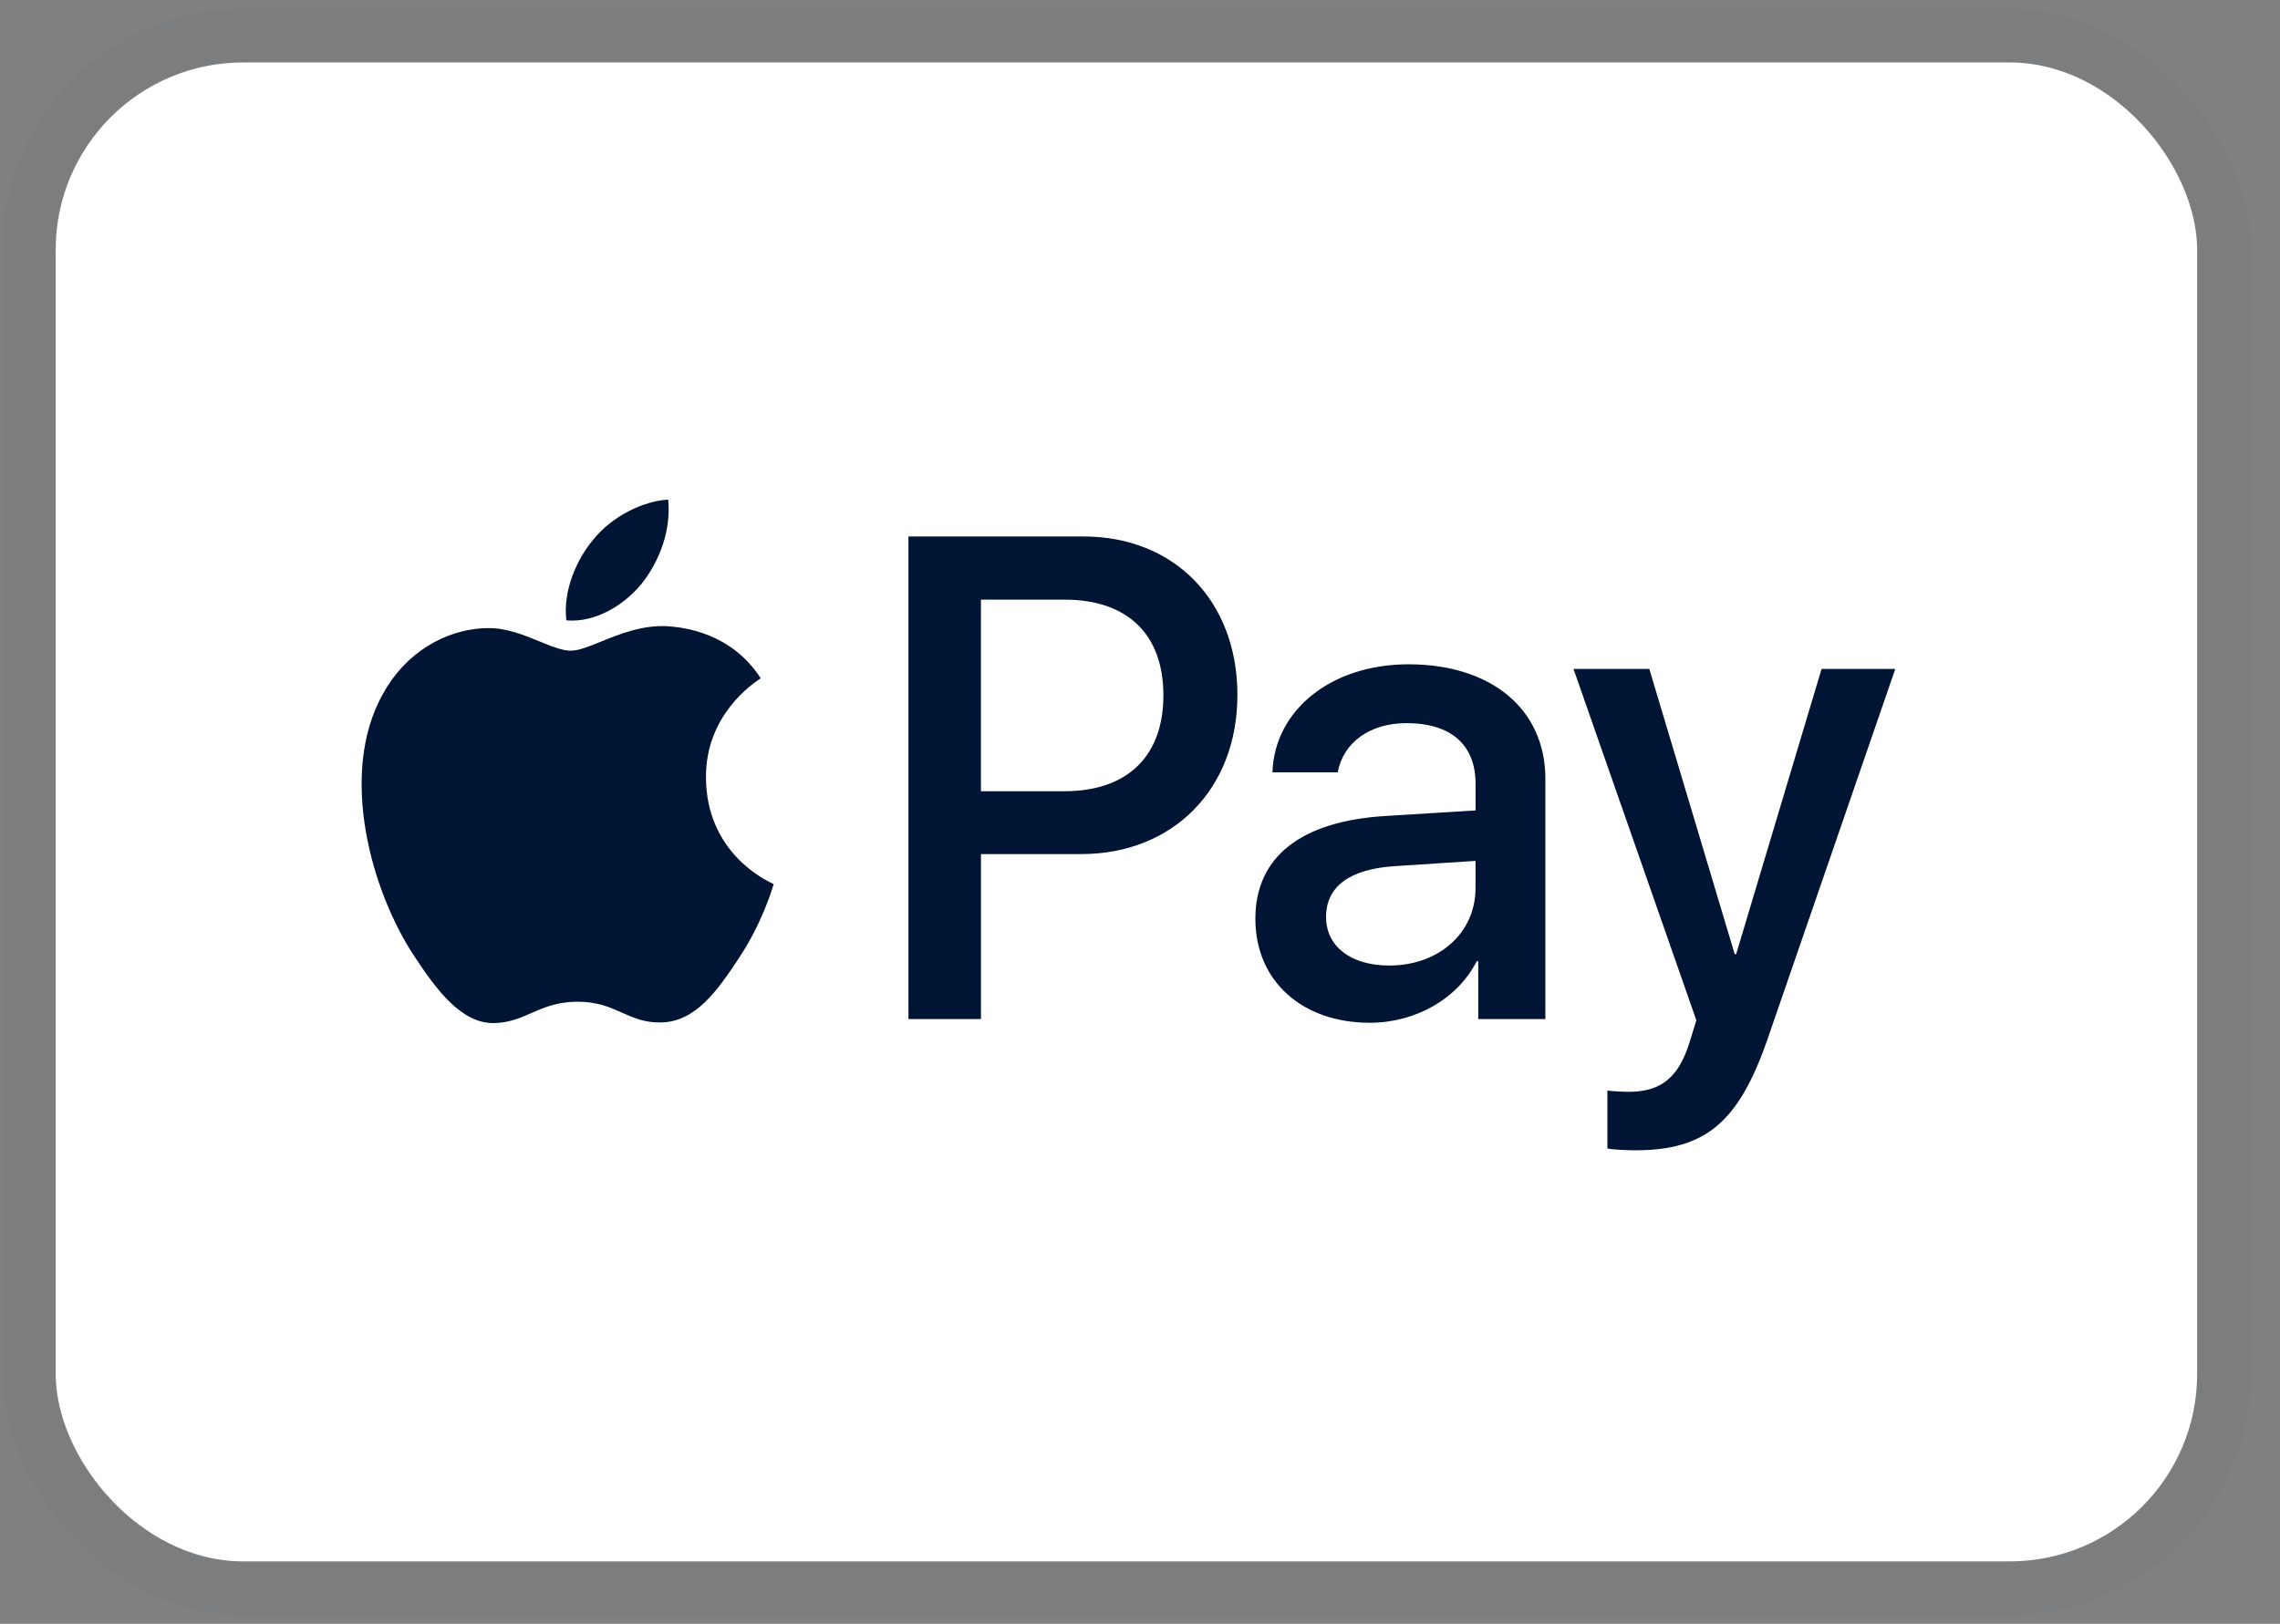 <svg width="73" height="52" viewBox="0 0 73 52" fill="none" xmlns="http://www.w3.org/2000/svg">
<rect x="0" y="0" width="73" height="52" fill="#808080" stroke="none"/>
<rect x="1.783" y="2" width="68.564" height="48" rx="6" fill="white"/>
<rect x="0.923" y="1.14" width="70.283" height="49.719" rx="6.86" stroke="#073F74" stroke-opacity="0.03" stroke-width="1.719"/>
<path fill-rule="evenodd" clip-rule="evenodd" d="M18.133 19.866C19.054 19.945 19.974 19.39 20.55 18.686C21.116 17.963 21.49 16.991 21.394 16C20.579 16.04 19.572 16.555 18.996 17.279C18.468 17.903 18.018 18.914 18.133 19.866ZM29.086 32.633V17.18H34.698C37.595 17.18 39.619 19.241 39.619 22.255C39.619 25.268 37.556 27.35 34.621 27.35H31.408V32.633H29.086ZM21.385 20.054C20.573 20.006 19.833 20.306 19.235 20.549C18.851 20.705 18.525 20.837 18.277 20.837C17.999 20.837 17.66 20.698 17.279 20.542C16.779 20.337 16.209 20.102 15.61 20.114C14.239 20.134 12.963 20.936 12.263 22.215C10.824 24.773 11.889 28.559 13.279 30.641C13.96 31.672 14.776 32.802 15.85 32.762C16.323 32.744 16.663 32.595 17.015 32.44C17.42 32.263 17.84 32.078 18.497 32.078C19.132 32.078 19.534 32.258 19.921 32.431C20.288 32.594 20.64 32.752 21.164 32.742C22.277 32.722 22.977 31.712 23.658 30.681C24.393 29.574 24.716 28.494 24.765 28.33L24.771 28.311C24.77 28.31 24.761 28.306 24.744 28.298C24.499 28.182 22.621 27.294 22.603 24.911C22.585 22.912 24.092 21.899 24.33 21.739L24.33 21.739C24.344 21.73 24.354 21.723 24.358 21.72C23.399 20.253 21.903 20.094 21.385 20.054ZM43.858 32.752C45.316 32.752 46.668 31.989 47.282 30.78H47.33V32.633H49.479V24.941C49.479 22.711 47.752 21.273 45.095 21.273C42.63 21.273 40.807 22.731 40.74 24.733H42.831C43.004 23.781 43.858 23.157 45.028 23.157C46.448 23.157 47.244 23.841 47.244 25.1V25.952L44.347 26.131C41.652 26.299 40.194 27.439 40.194 29.422C40.194 31.424 41.7 32.752 43.858 32.752ZM44.481 30.919C43.244 30.919 42.457 30.304 42.457 29.362C42.457 28.391 43.215 27.826 44.663 27.736L47.243 27.568V28.44C47.243 29.888 46.054 30.919 44.481 30.919ZM56.605 33.238C55.675 35.944 54.61 36.836 52.346 36.836C52.173 36.836 51.598 36.816 51.464 36.777V34.923C51.608 34.943 51.962 34.963 52.145 34.963C53.171 34.963 53.747 34.517 54.102 33.357L54.313 32.673L50.38 21.422H52.807L55.54 30.552H55.588L58.322 21.422H60.682L56.605 33.238ZM31.407 19.202H34.084C36.098 19.202 37.249 20.312 37.249 22.265C37.249 24.218 36.098 25.338 34.074 25.338H31.407V19.202Z" fill="#001434"/>
</svg>
